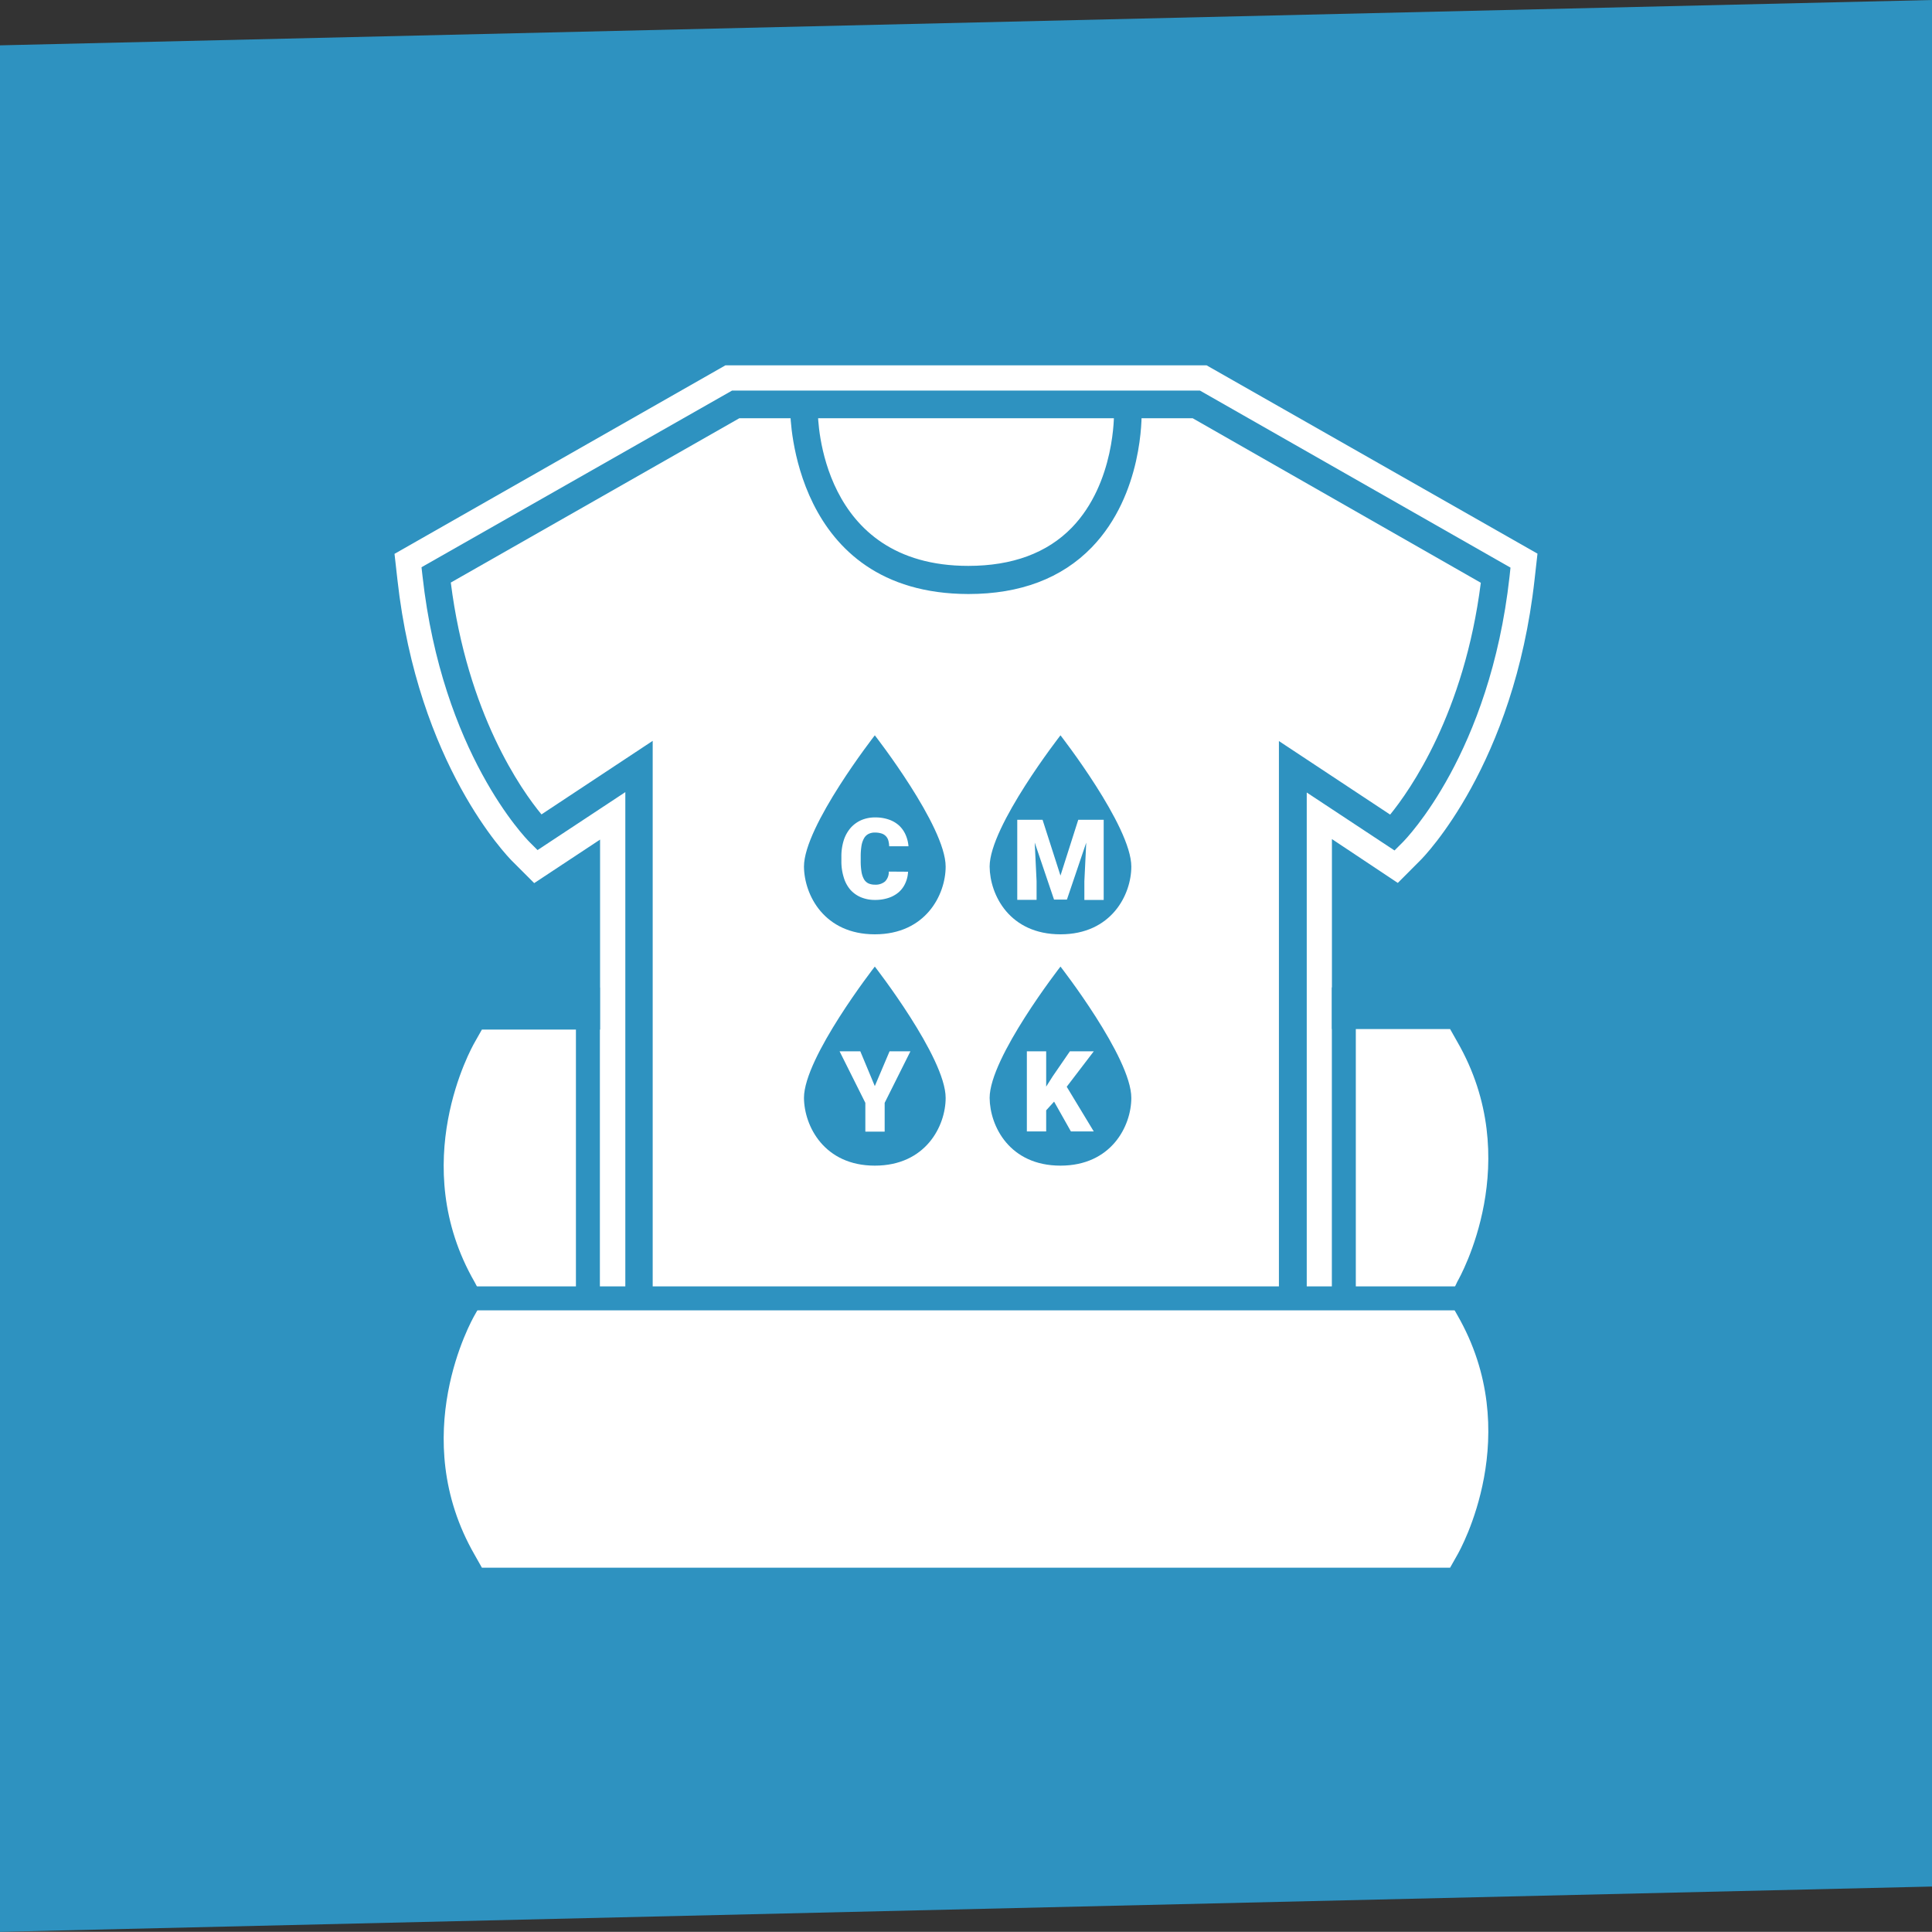 <svg id="Sammlung" xmlns="http://www.w3.org/2000/svg" width="300" height="299.98" viewBox="0 0 300 299.98"><rect x="0" y="0" width="300" height="299.98" fill="#333333" stroke="none"/><defs><style>.cls-1{fill:#2e92c0;}.cls-2{fill:#fff;}</style></defs><g id="HG"><polygon class="cls-1" points="0 7.04 0 299.98 300 292.94 300 0 0 7.04"/></g><g id="DTG"><path class="cls-2" d="M217.05,137.1l3.5-3.51c.6-.59,14.55-14.85,17.74-43.62l.45-4L187.36,56.73H112.64L61.26,86l.45,4c3.19,28.78,17.14,43,17.74,43.63l3.5,3.5,10.23-6.76v29.5H74.83l-1.13,2c-.44.76-10.59,18.82,0,37.21l1.13,2.14H93.18v1H74.83l-1.13,2c-.44.76-10.59,18.81,0,37.21l1.13,2H225.17l1.13-2c.44-.76,10.59-18.82,0-37.21l-1.13-2H206.82v-.84h18.35L226.3,199c.44-.76,10.59-18.81,0-37.21l-1.13-2H206.82v-29.5Z"/><path class="cls-1" d="M135.84,145.08c7.89,0,11-6.13,11-10.52,0-6.27-11-20.38-11-20.38s-11,14.11-11,20.38C124.88,139,128,145.08,135.84,145.08Z"/><path class="cls-1" d="M164.67,145.08c7.89,0,11-6.13,11-10.52,0-6.27-11-20.38-11-20.38s-11,14.11-11,20.38C153.71,139,156.78,145.08,164.67,145.08Z"/><path class="cls-1" d="M135.84,181c7.89,0,11-6.14,11-10.52,0-6.27-11-20.39-11-20.39s-11,14.12-11,20.39C124.88,174.89,128,181,135.84,181Z"/><path class="cls-1" d="M164.67,181c7.89,0,11-6.14,11-10.52,0-6.27-11-20.39-11-20.39s-11,14.12-11,20.39C153.71,174.89,156.78,181,164.67,181Z"/><path class="cls-1" d="M113.67,60.65h72.66l48.22,27.49-.15,1.4c-3.05,27.43-16.07,40.73-16.62,41.28l-1.24,1.24-13.63-9v96.25l-1.37.54c-48.19,18.82-102.47.21-103,0l-1.44-.5V123l-13.63,9-1.24-1.24c-.55-.55-13.57-13.85-16.62-41.28l-.16-1.4Zm71.52,4.29H114.81L70,90.46c2.58,20.41,11,32.28,14.08,36l17.27-11.42v101.2c8.7,2.72,55.21,15.83,97.24.08V115.07l17.27,11.42c3.07-3.77,11.51-15.71,14.08-36Z"/><path class="cls-1" d="M177.27,64c0,.52.27,12.71-7.75,21-4.67,4.81-11.11,7.24-19.15,7.24C123,92.19,122.72,64.33,122.72,64H127c0,1,.35,23.87,23.36,23.87,6.84,0,12.24-2,16.07-5.94,6.78-7,6.55-17.76,6.55-17.86Z"/><path class="cls-2" d="M77.09,206s-9.58,16.65,0,33.3H222.91s9.58-16.65,0-33.3Z"/><path class="cls-2" d="M141,135.36a4.7,4.7,0,0,1-.42,1.78,4.06,4.06,0,0,1-1,1.38,4.72,4.72,0,0,1-1.6.9,6.5,6.5,0,0,1-2.09.32,5.56,5.56,0,0,1-2.22-.42,4.55,4.55,0,0,1-1.66-1.2,5.19,5.19,0,0,1-1-1.9,8.27,8.27,0,0,1-.36-2.53V133a8.26,8.26,0,0,1,.37-2.53,5.53,5.53,0,0,1,1.06-1.91,4.78,4.78,0,0,1,1.66-1.21,5.32,5.32,0,0,1,2.15-.42,6.22,6.22,0,0,1,2.15.34,4.5,4.5,0,0,1,1.58.93,4.36,4.36,0,0,1,1,1.42,5.48,5.48,0,0,1,.45,1.79h-3a3.64,3.64,0,0,0-.14-.93,1.57,1.57,0,0,0-.39-.66,1.6,1.6,0,0,0-.67-.4,3.28,3.28,0,0,0-1-.14,2.13,2.13,0,0,0-1,.21,1.66,1.66,0,0,0-.68.64,3.51,3.51,0,0,0-.41,1.15,10.23,10.23,0,0,0-.13,1.7v.69a10.13,10.13,0,0,0,.12,1.69,3.53,3.53,0,0,0,.38,1.15,1.62,1.62,0,0,0,.69.66,2.42,2.42,0,0,0,1,.2,2.27,2.27,0,0,0,1.58-.49,2.06,2.06,0,0,0,.59-1.54Z"/><path class="cls-2" d="M161.89,127.3l2.78,8.66,2.76-8.66h3.95v12.44h-3v-2.9l.29-6-3,8.85h-2l-3-8.86.29,6v2.9h-3V127.3Z"/><path class="cls-2" d="M135.84,168.65l2.29-5.4h3.24l-4,8v4.47h-3v-4.47l-4-8h3.22Z"/><path class="cls-2" d="M163.68,171.06l-1.23,1.35v3.28h-3V163.25h3v5.48l1-1.58,2.68-3.9h3.71l-4.2,5.5,4.2,6.94h-3.55Z"/><rect class="cls-2" x="94.76" y="202.06" width="8.47" height="6.43"/><polyline class="cls-2" points="196.41 208.49 196.41 202.06 204.88 202.06 204.88 208.49"/><rect class="cls-1" x="99.72" y="201.15" width="100.56" height="0.91"/><rect class="cls-1" x="72.67" y="199.75" width="154.11" height="3.72"/><rect class="cls-1" x="184.31" y="175.84" width="48.73" height="3.72" transform="translate(30.97 386.37) rotate(-90)"/><rect class="cls-1" x="66.92" y="175.84" width="48.73" height="3.72" transform="translate(-86.41 268.99) rotate(-90)"/></g></svg>
